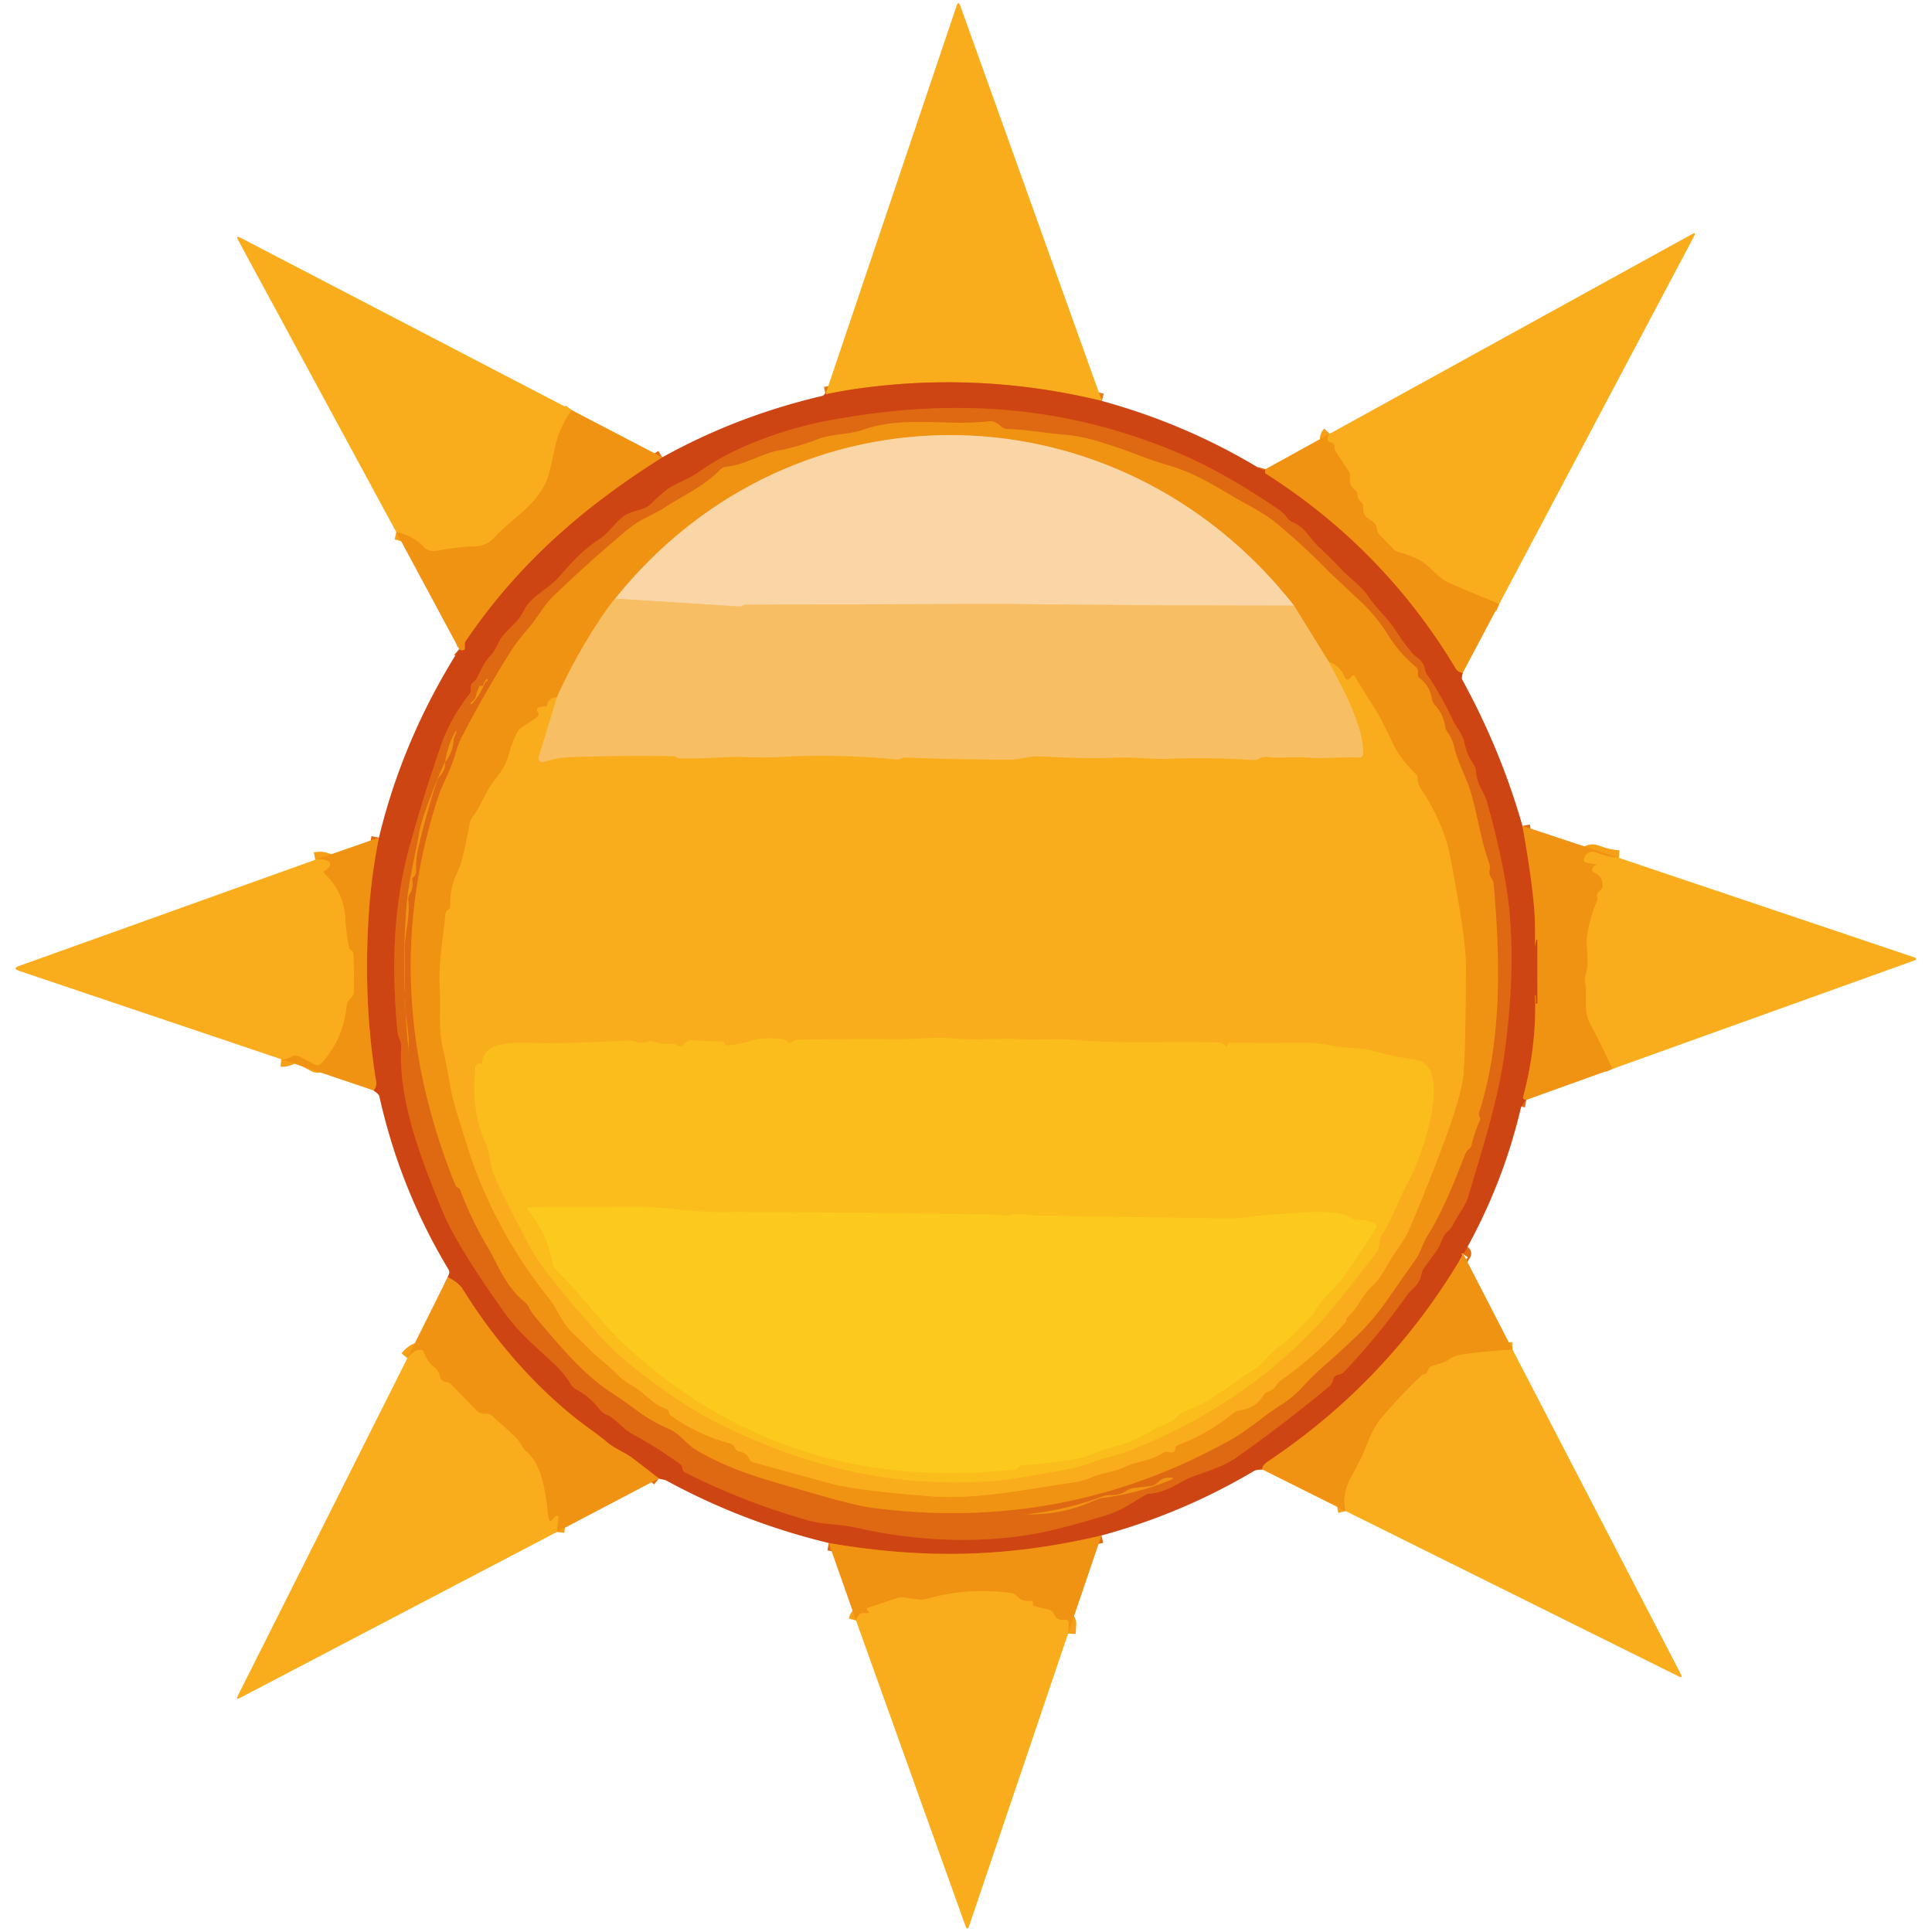 <svg viewBox="0.00 0.00 256.00 256.00" version="1.1" xmlns="http://www.w3.org/2000/svg">
<g stroke-linecap="butt" fill="none" stroke-width="2.00">
<path d="M 146.01 53.13
  Q 129.82 49.19 113.48 51.52
  Q 111.65 51.78 109.38 52.25" stroke="#e47918"></path>
<path d="M 167.68 62.17
  Q 167.54 62.64 167.73 62.76
  Q 183.38 72.72 192.91 88.61
  A 1.10 1.05 82.2 0 0 193.49 89.07
  Q 193.65 89.13 193.82 89.16" stroke="#df6c13"></path>
<path d="M 201.73 109.43
  Q 202.92 116.04 203.28 120.25
  Q 203.48 122.55 203.36 126.63
  Q 203.35 126.63 203.37 126.63
  Q 203.39 126.63 203.38 126.61
  Q 203.31 125.58 203.55 124.58
  A 0.08 0.08 0.0 0 1 203.71 124.60
  L 203.72 132.99
  Q 203.72 132.99 203.59 132.99
  Q 203.58 132.99 203.56 132.99
  Q 203.50 132.99 203.50 132.92
  Q 203.53 132.29 203.48 131.91
  A 0.04 0.03 42.7 0 0 203.41 131.91
  Q 203.62 138.64 201.82 145.36
  Q 201.74 145.67 202.23 145.75" stroke="#df6c13"></path>
<path d="M 193.91 166.20
  Q 194.04 166.01 193.74 166.09
  Q 193.63 166.12 193.71 166.20
  Q 193.82 166.32 193.75 166.43
  Q 184.02 182.93 168.07 193.61
  Q 167.20 194.19 167.26 194.71" stroke="#df6c13"></path>
<path d="M 145.95 203.46
  Q 135.42 205.97 125.25 205.90
  Q 117.85 205.85 109.81 204.46" stroke="#df6c13"></path>
<path d="M 87.30 195.90
  Q 85.48 194.48 83.80 193.20
  C 82.81 192.45 81.51 192.00 80.45 191.10
  Q 79.60 190.38 78.30 189.45
  C 71.19 184.35 65.30 177.27 61.36 170.89
  Q 60.78 169.94 59.33 169.23" stroke="#df6c13"></path>
<path d="M 49.51 144.49
  Q 49.95 143.97 49.83 143.25
  Q 48.05 132.32 48.91 120.50
  Q 49.25 115.76 50.21 110.99" stroke="#df6c13"></path>
<path d="M 60.85 86.03
  Q 60.98 86.15 61.21 86.16
  Q 61.63 86.20 61.59 85.78
  Q 61.54 85.19 61.69 84.97
  C 68.71 74.62 77.35 67.15 87.76 60.60" stroke="#df6c13"></path>
<path d="M 73.78 203.00
  L 73.99 201.07
  A 0.21 0.21 0.0 0 0 73.65 200.88
  Q 73.49 201.00 73.40 201.13
  Q 72.79 202.01 72.66 200.99
  C 72.30 198.24 72.01 194.25 69.75 192.34
  Q 69.38 192.04 69.17 191.61
  C 68.53 190.33 66.37 188.78 65.30 187.69
  Q 64.96 187.34 64.48 187.35
  Q 63.61 187.37 63.25 187.00
  Q 61.46 185.15 59.65 183.34
  Q 59.44 183.13 59.16 183.15
  Q 58.97 183.16 58.72 183.00
  Q 58.39 182.80 58.31 182.43
  Q 58.12 181.58 57.40 181.05
  A 2.78 2.70 -0.8 0 1 57.05 180.72
  Q 56.49 180.07 56.19 179.24
  Q 56.02 178.79 55.55 178.87
  Q 54.76 179.00 53.98 179.96" stroke="#f5a017"></path>
<path d="M 141.53 216.45
  L 141.61 215.20
  Q 141.65 214.54 141.00 214.63
  Q 140.01 214.75 139.67 213.92
  Q 139.44 213.38 138.86 213.26
  Q 137.88 213.07 136.90 212.77
  Q 136.87 212.76 136.87 212.73
  Q 136.87 212.60 136.87 212.48
  Q 136.87 212.08 136.48 212.13
  Q 135.42 212.26 134.75 211.51
  Q 134.42 211.15 133.93 211.08
  Q 128.25 210.31 122.75 211.88
  Q 121.94 212.11 119.96 211.69
  Q 119.43 211.58 118.91 211.75
  L 114.99 213.05
  Q 114.80 213.11 114.89 213.28
  Q 114.95 213.39 115.06 213.50
  Q 115.37 213.85 114.48 213.75
  Q 113.73 213.67 113.43 214.73" stroke="#f5a017"></path>
<path d="M 214.51 113.67
  Q 213.06 113.57 211.75 113.06
  Q 211.12 112.81 210.74 112.91
  Q 210.10 113.08 209.92 113.73
  Q 209.77 114.23 210.29 114.32
  L 211.51 114.53
  Q 211.71 114.56 211.52 114.62
  Q 211.26 114.69 211.12 114.89
  Q 210.75 115.40 211.32 115.66
  Q 212.41 116.13 212.37 117.34
  Q 212.36 117.73 212.05 117.97
  Q 211.51 118.39 211.63 118.80
  Q 211.72 119.12 211.59 119.43
  Q 210.68 121.60 210.31 123.92
  C 210.05 125.55 210.73 127.34 210.09 129.24
  Q 209.94 129.69 210.03 130.16
  C 210.44 132.15 209.70 133.77 210.75 135.73
  Q 212.35 138.69 213.65 141.64" stroke="#f5a017"></path>
<path d="M 37.26 140.35
  Q 37.91 140.41 38.66 140.00
  Q 39.17 139.71 39.69 139.98
  L 41.72 141.05
  Q 42.21 141.30 42.58 140.89
  Q 45.52 137.67 45.93 133.24
  A 1.29 1.29 0.0 0 1 46.39 132.37
  Q 46.90 131.93 46.91 131.25
  Q 46.92 128.83 46.83 126.41
  Q 46.81 126.08 46.52 125.92
  Q 46.30 125.81 46.24 125.51
  Q 45.86 123.63 45.76 121.78
  Q 45.56 118.21 43.03 115.79
  Q 42.74 115.51 43.09 115.33
  Q 43.42 115.15 43.63 114.84
  Q 43.93 114.41 43.49 114.14
  Q 42.81 113.73 41.77 113.93" stroke="#f5a017"></path>
<path d="M 200.42 178.83
  Q 197.43 179.00 194.26 179.40
  Q 192.70 179.59 192.03 180.13
  Q 191.71 180.38 191.32 180.51
  L 189.79 180.99
  Q 189.29 181.15 189.18 181.66
  Q 189.08 182.16 188.50 182.13
  Q 185.64 184.82 183.11 187.80
  C 181.83 189.31 181.27 191.11 180.51 192.92
  Q 180.47 193.03 178.94 195.92
  Q 177.77 198.13 178.30 200.22" stroke="#f5a017"></path>
<path d="M 75.77 54.35
  Q 74.10 56.60 73.53 59.35
  Q 72.78 63.02 72.32 63.98
  C 70.66 67.37 67.61 68.85 65.57 71.18
  A 3.53 3.51 -70.3 0 1 63.03 72.39
  Q 60.76 72.47 58.01 72.96
  Q 56.81 73.18 56.18 72.52
  C 55.11 71.40 54.06 70.85 52.51 70.51" stroke="#f5a017"></path>
<path d="M 198.65 80.04
  Q 195.37 78.69 192.02 77.25
  C 190.41 76.56 189.39 74.76 187.68 74.01
  Q 186.48 73.48 185.20 73.11
  A 1.31 1.29 -12.8 0 1 184.65 72.77
  L 182.84 70.92
  Q 182.49 70.55 182.43 70.05
  Q 182.35 69.45 181.88 69.12
  Q 181.01 68.52 181.00 68.50
  Q 180.58 67.95 180.64 67.22
  Q 180.67 66.84 180.39 66.58
  Q 179.92 66.15 179.87 65.58
  Q 179.84 65.15 179.50 64.88
  Q 178.72 64.25 178.87 63.24
  Q 178.93 62.80 178.69 62.43
  L 176.97 59.81
  Q 176.80 59.55 176.83 59.24
  Q 176.87 58.76 176.29 58.61
  Q 175.80 58.49 175.91 57.99
  Q 175.97 57.72 176.20 57.47" stroke="#f5a017"></path>
<path d="M 86.13 66.88
  C 85.39 67.60 83.65 67.68 82.71 68.36
  C 81.46 69.26 80.77 70.51 79.57 71.33
  C 77.25 72.92 76.35 73.84 74.00 76.53
  C 72.71 78.00 70.41 78.99 69.53 80.71
  Q 68.94 81.86 68.28 82.52
  Q 67.45 83.33 66.68 84.19
  C 66.06 84.89 65.78 86.03 65.06 86.80
  C 64.07 87.86 63.80 88.68 63.19 89.84
  Q 63.02 90.19 62.70 90.42
  Q 62.30 90.71 62.37 91.22
  Q 62.44 91.72 62.13 92.10
  Q 59.65 95.21 58.35 98.99
  Q 56.02 105.80 54.13 112.75
  Q 51.37 122.89 52.65 136.49
  Q 52.72 137.23 52.97 137.72
  Q 53.20 138.16 53.17 138.66
  C 52.76 145.69 55.66 153.25 58.64 160.49
  Q 60.52 165.06 66.96 174.08
  C 68.86 176.73 71.24 178.64 73.60 180.88
  Q 74.79 182.00 75.62 183.39
  Q 75.89 183.85 76.36 184.10
  Q 78.21 185.11 79.47 186.77
  A 2.00 2.00 0.0 0 0 80.25 187.39
  C 81.68 188.00 82.46 189.27 83.68 189.94
  Q 87.00 191.74 90.07 193.96
  Q 90.37 194.17 90.40 194.50
  Q 90.45 194.94 90.85 195.14
  Q 98.72 199.12 107.22 201.49
  C 109.13 202.02 111.38 201.94 113.48 202.42
  C 122.17 204.42 131.18 204.56 138.75 202.90
  Q 141.58 202.28 146.63 200.76
  C 148.47 200.21 149.98 199.15 151.59 198.17
  Q 152.00 197.91 152.48 197.88
  C 154.64 197.71 156.40 196.28 157.85 195.73
  C 159.97 194.91 162.00 194.41 163.87 193.10
  Q 170.17 188.66 176.11 183.71
  Q 176.52 183.37 176.63 182.84
  Q 176.74 182.25 177.43 182.13
  A 1.23 1.19 16.2 0 0 178.09 181.78
  Q 182.65 176.97 186.45 171.59
  C 187.07 170.72 188.05 170.39 188.35 168.81
  Q 188.44 168.34 188.72 167.96
  Q 189.64 166.75 190.49 165.50
  C 191.02 164.72 191.05 163.80 191.92 163.07
  Q 192.29 162.75 192.50 162.32
  C 193.16 160.95 194.14 159.92 194.56 158.50
  C 196.37 152.39 198.40 146.11 199.28 140.05
  Q 200.74 129.87 200.07 121.51
  Q 199.59 115.38 197.01 106.20
  C 196.65 104.91 195.64 103.89 195.59 102.28
  Q 195.57 101.78 195.30 101.36
  C 194.55 100.17 194.36 99.82 193.99 98.23
  C 193.73 97.15 192.96 96.41 192.56 95.54
  Q 191.10 92.36 189.12 89.46
  Q 188.87 89.09 188.79 88.65
  C 188.54 87.38 187.60 87.15 187.05 86.46
  Q 185.93 85.10 184.99 83.63
  Q 184.28 82.53 183.21 81.40
  Q 182.22 80.35 181.40 79.16
  C 180.29 77.53 178.97 76.77 177.69 75.41
  Q 176.25 73.86 174.68 72.42
  Q 174.41 72.17 173.10 70.57
  Q 172.36 69.66 171.25 69.18
  Q 170.80 68.98 170.52 68.58
  Q 170.10 67.98 169.47 67.55
  C 165.39 64.77 160.96 62.09 156.43 60.15
  C 141.05 53.57 125.75 52.64 109.25 55.83
  C 104.25 56.80 97.22 59.16 92.59 62.55
  C 91.13 63.62 89.31 64.05 87.99 65.17
  Q 87.03 65.98 86.13 66.88" stroke="#d75713"></path>
<path d="M 61.00 157.72
  Q 62.50 161.71 64.69 165.36
  C 65.89 167.38 66.96 170.43 69.44 172.44
  Q 69.83 172.75 70.06 173.20
  Q 70.42 173.91 71.24 174.87
  C 74.14 178.26 77.23 182.09 81.01 184.52
  Q 82.26 185.32 84.73 187.13
  Q 86.44 188.38 88.73 189.38
  C 90.00 189.93 91.08 191.44 92.22 192.11
  C 97.01 194.95 101.60 196.08 106.85 197.61
  Q 113.27 199.49 115.50 199.78
  Q 141.14 203.14 163.26 190.67
  C 165.38 189.48 167.54 187.53 169.79 186.12
  Q 171.36 185.14 172.64 183.72
  Q 173.92 182.32 175.34 181.07
  Q 177.67 179.03 179.89 176.90
  Q 181.97 174.89 183.86 172.18
  Q 185.73 169.49 187.62 166.82
  C 188.25 165.93 188.51 164.74 189.13 163.76
  C 191.24 160.43 192.72 156.52 194.17 152.86
  Q 194.32 152.47 194.66 152.23
  Q 194.91 152.06 194.98 151.75
  Q 195.36 150.06 196.08 148.47
  Q 196.13 148.35 196.12 148.26
  Q 196.11 148.12 196.04 147.98
  Q 195.89 147.70 195.99 147.39
  C 199.05 137.81 198.78 127.09 197.92 117.19
  Q 197.89 116.74 197.62 116.37
  Q 197.25 115.86 197.38 115.24
  A 1.57 1.55 42.0 0 0 197.33 114.41
  C 196.19 111.31 195.79 107.95 194.83 104.80
  C 194.28 103.02 193.14 101.01 192.62 98.75
  Q 192.43 97.93 191.73 96.91
  A 1.37 1.27 -67.8 0 1 191.50 96.30
  Q 191.27 94.71 190.18 93.49
  Q 189.81 93.08 189.71 92.53
  Q 189.42 90.86 188.07 89.83
  Q 187.88 89.69 187.88 89.45
  L 187.88 89.01
  Q 187.88 88.59 187.56 88.33
  Q 185.45 86.59 183.99 84.24
  Q 182.41 81.69 180.26 79.68
  Q 176.14 75.82 176.07 75.75
  Q 172.75 72.32 169.06 69.28
  Q 167.78 68.22 165.22 66.83
  C 161.82 64.98 158.80 62.79 154.74 61.64
  Q 152.86 61.10 150.38 60.14
  Q 148.64 59.47 145.99 58.63
  Q 143.32 57.80 141.21 57.62
  C 138.17 57.36 136.04 56.92 133.46 56.85
  A 1.24 1.21 67.2 0 1 132.63 56.50
  Q 131.85 55.73 131.00 55.83
  C 125.42 56.47 119.78 55.07 114.42 56.93
  C 112.34 57.66 110.35 57.43 108.30 58.22
  Q 105.72 59.23 102.97 59.74
  C 100.98 60.12 98.65 61.61 96.25 61.85
  Q 95.77 61.90 95.43 62.24
  C 93.13 64.60 90.32 65.73 87.65 67.54
  Q 87.62 67.56 85.18 68.82
  Q 84.13 69.36 82.82 70.46
  Q 77.93 74.57 73.32 79.00
  C 72.04 80.23 71.32 81.72 70.17 83.07
  Q 68.45 85.09 67.80 86.12
  Q 64.24 91.76 61.17 97.70
  Q 60.72 98.58 60.32 99.97
  C 59.76 101.97 58.54 104.13 58.07 105.59
  C 52.44 122.85 53.44 139.97 60.34 157.02
  Q 60.45 157.28 60.64 157.35
  Q 60.91 157.45 61.00 157.72" stroke="#e87d12"></path>
<path d="M 63.77 90.88
  Q 63.58 90.82 63.50 91.01
  Q 63.15 91.85 63.14 91.89
  Q 63.09 92.62 62.43 93.06
  Q 62.36 93.11 62.37 93.18
  Q 62.37 93.22 62.38 93.26
  Q 62.40 93.42 62.53 93.27
  Q 63.65 92.04 64.25 90.47
  A 0.32 0.32 0.0 0 1 64.45 90.27
  Q 64.67 90.20 64.63 90.01
  Q 64.61 89.94 64.55 89.98
  Q 64.13 90.22 64.07 90.69
  Q 64.03 90.97 63.77 90.88" stroke="#e87d12"></path>
<path d="M 58.98 100.99
  Q 58.10 102.65 56.39 107.38
  Q 55.77 109.10 55.53 110.44
  C 54.98 113.52 54.16 116.76 53.90 119.75
  Q 53.10 129.20 54.17 139.35
  Q 54.17 139.37 54.16 139.37
  Q 54.15 139.37 54.14 139.37
  Q 54.10 139.37 54.11 139.33
  C 54.33 136.95 53.63 134.60 53.63 132.55
  Q 53.63 129.07 53.63 125.59
  C 53.64 123.65 54.34 121.55 54.10 119.31
  Q 54.05 118.85 54.29 118.46
  Q 54.83 117.60 54.61 116.54
  A 0.25 0.24 -25.8 0 1 54.69 116.32
  Q 54.79 116.22 54.89 116.11
  A 0.94 0.94 0.0 0 0 55.14 115.40
  Q 55.06 113.94 55.39 112.50
  Q 56.43 108.00 57.86 103.58
  Q 58.01 103.11 58.34 102.75
  Q 59.02 102.01 58.98 100.99" stroke="#e87d12"></path>
<path d="M 58.98 100.99
  Q 60.00 99.73 60.11 98.03
  Q 60.12 97.79 60.25 97.58
  Q 60.32 97.46 60.36 97.33
  Q 60.65 96.31 60.16 97.28
  Q 59.28 98.99 58.98 100.99" stroke="#e87d12"></path>
<path d="M 145.98 198.49
  Q 150.79 197.90 155.22 196.05
  Q 155.67 195.86 155.18 195.81
  Q 154.15 195.69 153.37 196.46
  Q 152.97 196.86 152.41 196.92
  L 150.23 197.18
  Q 149.71 197.24 149.27 197.54
  Q 148.30 198.18 147.12 198.12
  Q 146.62 198.10 146.15 198.27
  Q 141.07 200.17 135.66 200.68
  Q 135.64 200.68 135.64 200.67
  Q 135.64 200.66 135.63 200.65
  Q 135.63 200.63 135.65 200.64
  Q 140.23 200.81 144.22 199.15
  A 2.23 0.10 -23.0 0 1 145.98 198.49" stroke="#e87d12"></path>
<path d="M 81.52 79.32
  Q 80.93 79.97 80.15 81.10
  Q 76.45 86.49 73.79 92.39" stroke="#f4a83b"></path>
<path d="M 73.79 92.39
  Q 72.66 92.51 72.51 93.44
  Q 72.48 93.60 72.33 93.59
  Q 72.16 93.59 72.00 93.62
  Q 71.37 93.74 71.36 93.74
  Q 71.05 94.05 71.18 94.21
  Q 71.61 94.75 71.03 95.14
  L 69.14 96.38
  Q 68.75 96.63 68.54 97.05
  Q 67.84 98.42 67.45 99.89
  C 66.99 101.61 66.26 102.42 65.27 103.74
  C 64.26 105.11 63.72 106.83 62.61 108.28
  Q 62.32 108.66 62.24 109.13
  Q 61.35 114.09 60.65 115.51
  Q 59.60 117.62 59.67 120.00
  Q 59.68 120.41 59.39 120.55
  Q 59.07 120.72 59.03 121.09
  C 58.72 124.49 58.09 127.50 58.28 131.01
  C 58.43 133.72 58.06 136.52 58.74 139.17
  C 59.36 141.58 59.60 144.25 60.23 146.38
  Q 62.17 152.90 63.19 155.51
  Q 66.73 164.55 72.79 172.09
  C 73.87 173.44 74.44 175.27 75.79 176.54
  Q 77.67 178.31 77.76 178.41
  Q 78.74 179.44 79.83 180.34
  Q 80.92 181.22 81.90 182.23
  Q 82.54 182.89 83.88 183.67
  C 85.54 184.63 86.40 186.06 88.45 186.76
  Q 88.49 186.78 88.51 186.81
  Q 88.61 186.96 88.63 187.12
  Q 88.67 187.41 88.91 187.58
  Q 92.49 190.13 96.72 191.25
  A 0.95 0.95 0.0 0 1 97.32 191.71
  L 97.47 191.98
  A 0.68 0.66 79.5 0 0 97.95 192.32
  Q 98.91 192.50 99.22 193.20
  Q 99.41 193.64 99.87 193.77
  Q 105.07 195.22 110.25 196.62
  Q 113.42 197.47 123.11 198.25
  C 129.44 198.76 136.12 197.30 142.26 196.42
  Q 143.49 196.24 144.64 195.75
  C 146.13 195.12 147.61 195.06 149.04 194.38
  C 150.75 193.57 152.35 193.64 154.00 192.55
  Q 154.42 192.28 154.91 192.41
  Q 155.67 192.61 155.71 192.00
  A 0.63 0.62 -8.1 0 1 156.12 191.46
  Q 160.10 189.96 163.38 187.28
  Q 163.80 186.94 164.33 186.86
  Q 166.35 186.59 167.38 184.92
  A 1.29 1.25 5.7 0 1 168.07 184.37
  Q 168.77 184.14 169.13 183.54
  Q 169.38 183.13 169.78 182.85
  Q 174.51 179.53 178.32 175.16
  Q 178.37 175.10 178.38 175.04
  Q 178.38 174.98 178.38 174.91
  A 0.42 0.29 74.9 0 1 178.49 174.60
  C 179.94 173.30 180.49 171.62 181.82 170.40
  C 183.17 169.15 183.83 167.40 184.90 165.92
  Q 186.16 164.18 186.74 162.85
  Q 189.38 156.71 191.67 150.42
  Q 193.66 144.96 193.89 142.50
  Q 194.20 139.25 194.24 128.00
  Q 194.25 124.32 192.08 113.17
  C 191.50 110.19 189.80 106.75 188.35 104.64
  Q 187.83 103.89 187.83 103.20
  Q 187.83 102.75 187.50 102.45
  Q 185.62 100.71 184.55 98.49
  Q 182.79 94.84 182.31 94.12
  Q 180.90 91.93 179.56 89.69
  Q 179.37 89.37 179.11 89.63
  L 178.87 89.88
  Q 178.42 90.33 178.17 89.74
  Q 177.54 88.25 176.09 87.73" stroke="#f5a017"></path>
<path d="M 176.09 87.73
  L 171.46 80.24" stroke="#f4a83b"></path>
<path d="M 171.46 80.24
  C 148.28 50.73 105.15 49.84 81.52 79.32" stroke="#f5b45c"></path>
<path d="M 171.46 80.24
  Q 152.75 80.24 135.50 80.05
  Q 132.36 80.01 129.25 80.03
  Q 114.00 80.09 98.75 80.12
  Q 98.63 80.12 98.45 80.23
  Q 98.21 80.38 97.94 80.36
  L 81.52 79.32" stroke="#f9ca84"></path>
<path d="M 176.09 87.73
  C 177.57 90.53 180.70 95.99 180.63 99.82
  Q 180.62 100.41 180.03 100.39
  C 177.63 100.28 175.49 100.59 173.00 100.38
  C 171.35 100.24 169.65 100.54 168.05 100.32
  Q 167.40 100.23 166.86 100.53
  Q 166.46 100.74 166.00 100.71
  Q 160.38 100.34 154.76 100.55
  C 152.61 100.63 150.18 100.30 147.75 100.41
  Q 144.06 100.57 138.00 100.24
  Q 136.96 100.18 135.98 100.39
  Q 134.65 100.66 133.97 100.66
  Q 127.01 100.67 120.06 100.39
  Q 119.70 100.38 119.39 100.53
  Q 119.11 100.67 118.75 100.64
  Q 110.90 99.88 103.04 100.33
  Q 101.40 100.42 99.22 100.34
  Q 97.30 100.27 95.39 100.38
  Q 92.71 100.52 90.02 100.51
  Q 89.79 100.51 89.63 100.35
  Q 89.51 100.22 89.38 100.22
  Q 82.56 100.10 75.75 100.33
  Q 73.72 100.41 72.03 100.97
  A 0.53 0.53 0.0 0 1 71.36 100.32
  L 73.79 92.39" stroke="#f9b640"></path>
<path d="M 63.88 141.38
  Q 63.92 141.02 63.70 140.94
  A 0.51 0.51 0.0 0 0 63.03 141.37
  Q 62.34 147.09 64.39 151.55
  C 65.01 152.92 64.95 154.52 65.42 155.62
  Q 66.33 157.73 70.14 165.09
  Q 71.82 168.34 79.51 177.00
  Q 83.14 181.10 90.78 186.08
  Q 93.10 187.59 95.84 188.92
  C 107.16 194.42 118.35 197.09 131.00 196.28
  Q 134.58 196.05 142.50 194.45
  C 143.85 194.18 145.02 193.55 146.38 193.20
  Q 148.58 192.63 149.30 192.35
  Q 164.53 186.45 174.89 175.26
  Q 176.84 173.15 182.40 165.94
  Q 182.64 165.63 182.70 165.24
  Q 182.76 164.87 182.80 164.48
  Q 182.86 163.98 183.13 163.56
  C 184.63 161.30 185.40 158.68 186.67 156.43
  C 188.32 153.51 192.74 141.09 187.49 140.42
  C 185.48 140.16 183.71 139.71 181.76 139.21
  C 180.12 138.79 178.37 138.92 176.63 138.59
  Q 174.26 138.14 172.82 138.17
  Q 167.86 138.26 162.91 138.17
  Q 162.79 138.17 162.75 138.27
  Q 162.69 138.40 162.64 138.52
  Q 162.57 138.71 162.41 138.59
  Q 162.16 138.40 161.91 138.26
  Q 161.76 138.17 161.56 138.16
  C 155.38 137.92 148.88 138.38 142.78 137.81
  C 140.34 137.59 137.56 137.83 135.44 137.71
  C 132.34 137.54 129.25 137.89 126.17 137.59
  C 124.00 137.38 120.84 137.72 119.50 137.71
  Q 112.71 137.66 105.93 137.76
  Q 105.40 137.77 104.95 138.06
  Q 104.56 138.31 104.35 138.03
  Q 104.17 137.78 103.86 137.73
  Q 101.34 137.38 99.64 137.89
  Q 97.57 138.50 96.20 138.53
  Q 96.13 138.53 96.10 138.46
  Q 96.03 138.33 95.96 138.19
  Q 95.89 138.03 95.71 138.02
  L 91.55 137.84
  A 0.93 0.91 -71.6 0 0 90.75 138.25
  Q 90.32 138.91 89.67 138.48
  Q 89.34 138.27 88.96 138.31
  Q 87.76 138.43 86.60 138.04
  Q 86.16 137.90 85.73 138.06
  Q 84.98 138.33 84.23 138.04
  Q 83.79 137.86 83.31 137.88
  C 79.04 138.08 74.95 138.31 70.60 138.22
  C 68.43 138.18 63.54 137.82 63.88 141.38" stroke="#fab51c"></path>
<path d="M 156.86 187.05
  C 160.26 185.94 163.11 183.34 166.11 181.51
  Q 166.96 180.99 167.86 179.92
  C 168.94 178.64 170.38 177.95 171.47 176.75
  Q 172.26 175.87 173.15 175.06
  C 174.18 174.12 174.66 172.89 175.63 171.88
  Q 177.32 170.14 177.66 169.67
  Q 180.06 166.36 182.25 162.83
  Q 182.58 162.29 182.00 162.05
  Q 181.03 161.63 179.95 161.63
  A 2.02 2.01 -29.4 0 1 178.98 161.36
  C 176.66 159.99 171.49 160.86 168.68 160.90
  Q 168.42 160.90 165.38 161.29
  Q 164.05 161.46 162.00 161.44
  Q 150.05 161.27 138.10 161.10
  C 137.04 161.09 135.22 160.71 133.76 161.03
  Q 133.28 161.13 132.79 161.05
  Q 132.08 160.93 130.75 160.91
  Q 104.07 160.55 95.44 160.60
  C 91.55 160.63 87.71 159.89 84.51 159.90
  Q 77.38 159.92 70.26 159.97
  Q 69.67 159.98 70.04 160.43
  Q 72.52 163.49 73.22 167.38
  A 1.54 1.53 -72.3 0 0 73.65 168.22
  Q 75.96 170.55 78.04 173.03
  Q 80.85 176.39 82.48 177.91
  Q 104.02 198.10 134.50 194.70
  Q 134.74 194.67 134.88 194.47
  Q 135.06 194.20 135.39 194.17
  Q 140.12 193.77 142.99 193.23
  C 144.36 192.98 145.56 192.19 147.03 191.86
  Q 150.05 191.17 152.68 189.53
  C 153.72 188.89 155.21 188.67 156.16 187.52
  Q 156.44 187.19 156.86 187.05" stroke="#fbc31c"></path>
</g>
<path d="M 146.01 53.13
  Q 129.82 49.19 113.48 51.52
  Q 111.65 51.78 109.38 52.25
  L 126.75 0.78
  Q 127.00 0.06 127.25 0.78
  L 146.01 53.13
  Z" fill="#faad1c"></path>
<path d="M 198.65 80.04
  Q 195.37 78.69 192.02 77.25
  C 190.41 76.56 189.39 74.76 187.68 74.01
  Q 186.48 73.48 185.20 73.11
  A 1.31 1.29 -12.8 0 1 184.65 72.77
  L 182.84 70.92
  Q 182.49 70.55 182.43 70.05
  Q 182.35 69.45 181.88 69.12
  Q 181.01 68.52 181.00 68.50
  Q 180.58 67.95 180.64 67.22
  Q 180.67 66.84 180.39 66.58
  Q 179.92 66.15 179.87 65.58
  Q 179.84 65.15 179.50 64.88
  Q 178.72 64.25 178.87 63.24
  Q 178.93 62.80 178.69 62.43
  L 176.97 59.81
  Q 176.80 59.55 176.83 59.24
  Q 176.87 58.76 176.29 58.61
  Q 175.80 58.49 175.91 57.99
  Q 175.97 57.72 176.20 57.47
  L 224.21 31.02
  Q 224.80 30.70 224.48 31.29
  L 198.65 80.04
  Z" fill="#faad1c"></path>
<path d="M 75.77 54.35
  Q 74.10 56.60 73.53 59.35
  Q 72.78 63.02 72.32 63.98
  C 70.66 67.37 67.61 68.85 65.57 71.18
  A 3.53 3.51 -70.3 0 1 63.03 72.39
  Q 60.76 72.47 58.01 72.96
  Q 56.81 73.18 56.18 72.52
  C 55.11 71.40 54.06 70.85 52.51 70.51
  L 31.56 31.83
  Q 31.20 31.15 31.88 31.51
  L 75.77 54.35
  Z" fill="#faad1c"></path>
<path d="M 146.01 53.13
  C 153.43 55.16 160.44 58.15 167.03 62.15
  Q 167.50 62.43 167.68 62.17
  Q 167.54 62.64 167.73 62.76
  Q 183.38 72.72 192.91 88.61
  A 1.10 1.05 82.2 0 0 193.49 89.07
  Q 193.65 89.13 193.82 89.16
  Q 193.59 89.74 193.72 89.99
  Q 198.89 99.43 201.73 109.43
  Q 202.92 116.04 203.28 120.25
  Q 203.48 122.55 203.36 126.63
  Q 203.35 126.63 203.37 126.63
  Q 203.39 126.63 203.38 126.61
  Q 203.31 125.58 203.55 124.58
  A 0.08 0.08 0.0 0 1 203.71 124.60
  L 203.72 132.99
  Q 203.72 132.99 203.59 132.99
  Q 203.58 132.99 203.56 132.99
  Q 203.50 132.99 203.50 132.92
  Q 203.53 132.29 203.48 131.91
  A 0.04 0.03 42.7 0 0 203.41 131.91
  Q 203.62 138.64 201.82 145.36
  Q 201.74 145.67 202.23 145.75
  Q 201.65 146.28 201.48 146.99
  Q 199.12 156.98 193.91 166.20
  Q 194.04 166.01 193.74 166.09
  Q 193.63 166.12 193.71 166.20
  Q 193.82 166.32 193.75 166.43
  Q 184.02 182.93 168.07 193.61
  Q 167.20 194.19 167.26 194.71
  Q 167.01 194.69 166.75 194.70
  Q 166.51 194.70 166.29 194.84
  Q 156.72 200.54 145.95 203.46
  Q 135.42 205.97 125.25 205.90
  Q 117.85 205.85 109.81 204.46
  Q 98.45 201.70 88.40 196.24
  Q 88.14 196.10 87.86 196.05
  Q 87.33 195.96 87.30 195.90
  Q 85.48 194.48 83.80 193.20
  C 82.81 192.45 81.51 192.00 80.45 191.10
  Q 79.60 190.38 78.30 189.45
  C 71.19 184.35 65.30 177.27 61.36 170.89
  Q 60.78 169.94 59.33 169.23
  Q 59.66 168.60 59.45 168.25
  Q 53.01 157.55 50.29 145.37
  Q 50.19 144.91 49.79 144.67
  L 49.51 144.49
  Q 49.95 143.97 49.83 143.25
  Q 48.05 132.32 48.91 120.50
  Q 49.25 115.76 50.21 110.99
  Q 53.38 97.84 60.85 86.03
  Q 60.98 86.15 61.21 86.16
  Q 61.63 86.20 61.59 85.78
  Q 61.54 85.19 61.69 84.97
  C 68.71 74.62 77.35 67.15 87.76 60.60
  Q 97.60 55.12 108.95 52.46
  Q 109.10 52.42 109.19 52.30
  Q 109.66 51.71 109.38 52.25
  Q 111.65 51.78 113.48 51.52
  Q 129.82 49.19 146.01 53.13
  Z
  M 86.13 66.88
  C 85.39 67.60 83.65 67.68 82.71 68.36
  C 81.46 69.26 80.77 70.51 79.57 71.33
  C 77.25 72.92 76.35 73.84 74.00 76.53
  C 72.71 78.00 70.41 78.99 69.53 80.71
  Q 68.94 81.86 68.28 82.52
  Q 67.45 83.33 66.68 84.19
  C 66.06 84.89 65.78 86.03 65.06 86.80
  C 64.07 87.86 63.80 88.68 63.19 89.84
  Q 63.02 90.19 62.70 90.42
  Q 62.30 90.71 62.37 91.22
  Q 62.44 91.72 62.13 92.10
  Q 59.65 95.21 58.35 98.99
  Q 56.02 105.80 54.13 112.75
  Q 51.37 122.89 52.65 136.49
  Q 52.72 137.23 52.97 137.72
  Q 53.20 138.16 53.17 138.66
  C 52.76 145.69 55.66 153.25 58.64 160.49
  Q 60.52 165.06 66.96 174.08
  C 68.86 176.73 71.24 178.64 73.60 180.88
  Q 74.79 182.00 75.62 183.39
  Q 75.89 183.85 76.36 184.10
  Q 78.21 185.11 79.47 186.77
  A 2.00 2.00 0.0 0 0 80.25 187.39
  C 81.68 188.00 82.46 189.27 83.68 189.94
  Q 87.00 191.74 90.07 193.96
  Q 90.37 194.17 90.40 194.50
  Q 90.45 194.94 90.85 195.14
  Q 98.72 199.12 107.22 201.49
  C 109.13 202.02 111.38 201.94 113.48 202.42
  C 122.17 204.42 131.18 204.56 138.75 202.90
  Q 141.58 202.28 146.63 200.76
  C 148.47 200.21 149.98 199.15 151.59 198.17
  Q 152.00 197.91 152.48 197.88
  C 154.64 197.71 156.40 196.28 157.85 195.73
  C 159.97 194.91 162.00 194.41 163.87 193.10
  Q 170.17 188.66 176.11 183.71
  Q 176.52 183.37 176.63 182.84
  Q 176.74 182.25 177.43 182.13
  A 1.23 1.19 16.2 0 0 178.09 181.78
  Q 182.65 176.97 186.45 171.59
  C 187.07 170.72 188.05 170.39 188.35 168.81
  Q 188.44 168.34 188.72 167.96
  Q 189.64 166.75 190.49 165.50
  C 191.02 164.72 191.05 163.80 191.92 163.07
  Q 192.29 162.75 192.50 162.32
  C 193.16 160.95 194.14 159.92 194.56 158.50
  C 196.37 152.39 198.40 146.11 199.28 140.05
  Q 200.74 129.87 200.07 121.51
  Q 199.59 115.38 197.01 106.20
  C 196.65 104.91 195.64 103.89 195.59 102.28
  Q 195.57 101.78 195.30 101.36
  C 194.55 100.17 194.36 99.82 193.99 98.23
  C 193.73 97.15 192.96 96.41 192.56 95.54
  Q 191.10 92.36 189.12 89.46
  Q 188.87 89.09 188.79 88.65
  C 188.54 87.38 187.60 87.15 187.05 86.46
  Q 185.93 85.10 184.99 83.63
  Q 184.28 82.53 183.21 81.40
  Q 182.22 80.35 181.40 79.16
  C 180.29 77.53 178.97 76.77 177.69 75.41
  Q 176.25 73.86 174.68 72.42
  Q 174.41 72.17 173.10 70.57
  Q 172.36 69.66 171.25 69.18
  Q 170.80 68.98 170.52 68.58
  Q 170.10 67.98 169.47 67.55
  C 165.39 64.77 160.96 62.09 156.43 60.15
  C 141.05 53.57 125.75 52.64 109.25 55.83
  C 104.25 56.80 97.22 59.16 92.59 62.55
  C 91.13 63.62 89.31 64.05 87.99 65.17
  Q 87.03 65.98 86.13 66.88
  Z" fill-opacity="0.996" fill="#ce4514"></path>
<path d="M 75.77 54.35
  L 87.76 60.60
  C 77.35 67.15 68.71 74.62 61.69 84.97
  Q 61.54 85.19 61.59 85.78
  Q 61.63 86.20 61.21 86.16
  Q 60.98 86.15 60.85 86.03
  L 52.51 70.51
  C 54.06 70.85 55.11 71.40 56.18 72.52
  Q 56.81 73.18 58.01 72.96
  Q 60.76 72.47 63.03 72.39
  A 3.53 3.51 -70.3 0 0 65.57 71.18
  C 67.61 68.85 70.66 67.37 72.32 63.98
  Q 72.78 63.02 73.53 59.35
  Q 74.10 56.60 75.77 54.35
  Z" fill="#f09212"></path>
<path d="M 86.13 66.88
  Q 87.03 65.98 87.99 65.17
  C 89.31 64.05 91.13 63.62 92.59 62.55
  C 97.22 59.16 104.25 56.80 109.25 55.83
  C 125.75 52.64 141.05 53.57 156.43 60.15
  C 160.96 62.09 165.39 64.77 169.47 67.55
  Q 170.10 67.98 170.52 68.58
  Q 170.80 68.98 171.25 69.18
  Q 172.36 69.66 173.10 70.57
  Q 174.41 72.17 174.68 72.42
  Q 176.25 73.86 177.69 75.41
  C 178.97 76.77 180.29 77.53 181.40 79.16
  Q 182.22 80.35 183.21 81.40
  Q 184.28 82.53 184.99 83.63
  Q 185.93 85.10 187.05 86.46
  C 187.60 87.15 188.54 87.38 188.79 88.65
  Q 188.87 89.09 189.12 89.46
  Q 191.10 92.36 192.56 95.54
  C 192.96 96.41 193.73 97.15 193.99 98.23
  C 194.36 99.82 194.55 100.17 195.30 101.36
  Q 195.57 101.78 195.59 102.28
  C 195.64 103.89 196.65 104.91 197.01 106.20
  Q 199.59 115.38 200.07 121.51
  Q 200.74 129.87 199.28 140.05
  C 198.40 146.11 196.37 152.39 194.56 158.50
  C 194.14 159.92 193.16 160.95 192.50 162.32
  Q 192.29 162.75 191.92 163.07
  C 191.05 163.80 191.02 164.72 190.49 165.50
  Q 189.64 166.75 188.72 167.96
  Q 188.44 168.34 188.35 168.81
  C 188.05 170.39 187.07 170.72 186.45 171.59
  Q 182.65 176.97 178.09 181.78
  A 1.23 1.19 16.2 0 1 177.43 182.13
  Q 176.74 182.25 176.63 182.84
  Q 176.52 183.37 176.11 183.71
  Q 170.17 188.66 163.87 193.10
  C 162.00 194.41 159.97 194.91 157.85 195.73
  C 156.40 196.28 154.64 197.71 152.48 197.88
  Q 152.00 197.91 151.59 198.17
  C 149.98 199.15 148.47 200.21 146.63 200.76
  Q 141.58 202.28 138.75 202.90
  C 131.18 204.56 122.17 204.42 113.48 202.42
  C 111.38 201.94 109.13 202.02 107.22 201.49
  Q 98.72 199.12 90.85 195.14
  Q 90.45 194.94 90.40 194.50
  Q 90.37 194.17 90.07 193.96
  Q 87.00 191.74 83.68 189.94
  C 82.46 189.27 81.68 188.00 80.25 187.39
  A 2.00 2.00 0.0 0 1 79.47 186.77
  Q 78.21 185.11 76.36 184.10
  Q 75.89 183.85 75.62 183.39
  Q 74.79 182.00 73.60 180.88
  C 71.24 178.64 68.86 176.73 66.96 174.08
  Q 60.52 165.06 58.64 160.49
  C 55.66 153.25 52.76 145.69 53.17 138.66
  Q 53.20 138.16 52.97 137.72
  Q 52.72 137.23 52.65 136.49
  Q 51.37 122.89 54.13 112.75
  Q 56.02 105.80 58.35 98.99
  Q 59.65 95.21 62.13 92.10
  Q 62.44 91.72 62.37 91.22
  Q 62.30 90.71 62.70 90.42
  Q 63.02 90.19 63.19 89.84
  C 63.80 88.68 64.07 87.86 65.06 86.80
  C 65.78 86.03 66.06 84.89 66.68 84.19
  Q 67.45 83.33 68.28 82.52
  Q 68.94 81.86 69.53 80.71
  C 70.41 78.99 72.71 78.00 74.00 76.53
  C 76.35 73.84 77.25 72.92 79.57 71.33
  C 80.77 70.51 81.46 69.26 82.71 68.36
  C 83.65 67.68 85.39 67.60 86.13 66.88
  Z
  M 61.00 157.72
  Q 62.50 161.71 64.69 165.36
  C 65.89 167.38 66.96 170.43 69.44 172.44
  Q 69.83 172.75 70.06 173.20
  Q 70.42 173.91 71.24 174.87
  C 74.14 178.26 77.23 182.09 81.01 184.52
  Q 82.26 185.32 84.73 187.13
  Q 86.44 188.38 88.73 189.38
  C 90.00 189.93 91.08 191.44 92.22 192.11
  C 97.01 194.95 101.60 196.08 106.85 197.61
  Q 113.27 199.49 115.50 199.78
  Q 141.14 203.14 163.26 190.67
  C 165.38 189.48 167.54 187.53 169.79 186.12
  Q 171.36 185.14 172.64 183.72
  Q 173.92 182.32 175.34 181.07
  Q 177.67 179.03 179.89 176.90
  Q 181.97 174.89 183.86 172.18
  Q 185.73 169.49 187.62 166.82
  C 188.25 165.93 188.51 164.74 189.13 163.76
  C 191.24 160.43 192.72 156.52 194.17 152.86
  Q 194.32 152.47 194.66 152.23
  Q 194.91 152.06 194.98 151.75
  Q 195.36 150.06 196.08 148.47
  Q 196.13 148.35 196.12 148.26
  Q 196.11 148.12 196.04 147.98
  Q 195.89 147.70 195.99 147.39
  C 199.05 137.81 198.78 127.09 197.92 117.19
  Q 197.89 116.74 197.62 116.37
  Q 197.25 115.86 197.38 115.24
  A 1.57 1.55 42.0 0 0 197.33 114.41
  C 196.19 111.31 195.79 107.95 194.83 104.80
  C 194.28 103.02 193.14 101.01 192.62 98.75
  Q 192.43 97.93 191.73 96.91
  A 1.37 1.27 -67.8 0 1 191.50 96.30
  Q 191.27 94.71 190.18 93.49
  Q 189.81 93.08 189.71 92.53
  Q 189.42 90.86 188.07 89.83
  Q 187.88 89.69 187.88 89.45
  L 187.88 89.01
  Q 187.88 88.59 187.56 88.33
  Q 185.45 86.59 183.99 84.24
  Q 182.41 81.69 180.26 79.68
  Q 176.14 75.82 176.07 75.75
  Q 172.75 72.32 169.06 69.28
  Q 167.78 68.22 165.22 66.83
  C 161.82 64.98 158.80 62.79 154.74 61.64
  Q 152.86 61.10 150.38 60.14
  Q 148.64 59.47 145.99 58.63
  Q 143.32 57.80 141.21 57.62
  C 138.17 57.36 136.04 56.92 133.46 56.85
  A 1.24 1.21 67.2 0 1 132.63 56.50
  Q 131.85 55.73 131.00 55.83
  C 125.42 56.47 119.78 55.07 114.42 56.93
  C 112.34 57.66 110.35 57.43 108.30 58.22
  Q 105.72 59.23 102.97 59.74
  C 100.98 60.12 98.65 61.61 96.25 61.85
  Q 95.77 61.90 95.43 62.24
  C 93.13 64.60 90.32 65.73 87.65 67.54
  Q 87.62 67.56 85.18 68.82
  Q 84.13 69.36 82.82 70.46
  Q 77.93 74.57 73.32 79.00
  C 72.04 80.23 71.32 81.72 70.17 83.07
  Q 68.45 85.09 67.80 86.12
  Q 64.24 91.76 61.17 97.70
  Q 60.72 98.58 60.32 99.97
  C 59.76 101.97 58.54 104.13 58.07 105.59
  C 52.44 122.85 53.44 139.97 60.34 157.02
  Q 60.45 157.28 60.64 157.35
  Q 60.91 157.45 61.00 157.72
  Z
  M 63.77 90.88
  Q 63.58 90.82 63.50 91.01
  Q 63.15 91.85 63.14 91.89
  Q 63.09 92.62 62.43 93.06
  Q 62.36 93.11 62.37 93.18
  Q 62.37 93.22 62.38 93.26
  Q 62.40 93.42 62.53 93.27
  Q 63.65 92.04 64.25 90.47
  A 0.32 0.32 0.0 0 1 64.45 90.27
  Q 64.67 90.20 64.63 90.01
  Q 64.61 89.94 64.55 89.98
  Q 64.13 90.22 64.07 90.69
  Q 64.03 90.97 63.77 90.88
  Z
  M 58.98 100.99
  Q 58.10 102.65 56.39 107.38
  Q 55.77 109.10 55.53 110.44
  C 54.98 113.52 54.16 116.76 53.90 119.75
  Q 53.10 129.20 54.17 139.35
  Q 54.17 139.37 54.16 139.37
  Q 54.15 139.37 54.14 139.37
  Q 54.10 139.37 54.11 139.33
  C 54.33 136.95 53.63 134.60 53.63 132.55
  Q 53.63 129.07 53.63 125.59
  C 53.64 123.65 54.34 121.55 54.10 119.31
  Q 54.05 118.85 54.29 118.46
  Q 54.83 117.60 54.61 116.54
  A 0.25 0.24 -25.8 0 1 54.69 116.32
  Q 54.79 116.22 54.89 116.11
  A 0.94 0.94 0.0 0 0 55.14 115.40
  Q 55.06 113.94 55.39 112.50
  Q 56.43 108.00 57.86 103.58
  Q 58.01 103.11 58.34 102.75
  Q 59.02 102.01 58.98 100.99
  Q 60.00 99.73 60.11 98.03
  Q 60.12 97.79 60.25 97.58
  Q 60.32 97.46 60.36 97.33
  Q 60.65 96.31 60.16 97.28
  Q 59.28 98.99 58.98 100.99
  Z
  M 145.98 198.49
  Q 150.79 197.90 155.22 196.05
  Q 155.67 195.86 155.18 195.81
  Q 154.15 195.69 153.37 196.46
  Q 152.97 196.86 152.41 196.92
  L 150.23 197.18
  Q 149.71 197.24 149.27 197.54
  Q 148.30 198.18 147.12 198.12
  Q 146.62 198.10 146.15 198.27
  Q 141.07 200.17 135.66 200.68
  Q 135.64 200.68 135.64 200.67
  Q 135.64 200.66 135.63 200.65
  Q 135.63 200.63 135.65 200.64
  Q 140.23 200.81 144.22 199.15
  A 2.23 0.10 -23.0 0 1 145.98 198.49
  Z" fill="#df6812"></path>
<path d="M 60.64 157.35
  Q 60.45 157.28 60.34 157.02
  C 53.44 139.97 52.44 122.85 58.07 105.59
  C 58.54 104.13 59.76 101.97 60.32 99.97
  Q 60.72 98.58 61.17 97.70
  Q 64.24 91.76 67.80 86.12
  Q 68.45 85.09 70.17 83.07
  C 71.32 81.72 72.04 80.23 73.32 79.00
  Q 77.93 74.57 82.82 70.46
  Q 84.13 69.36 85.18 68.82
  Q 87.62 67.56 87.65 67.54
  C 90.32 65.73 93.13 64.60 95.43 62.24
  Q 95.77 61.90 96.25 61.85
  C 98.65 61.61 100.98 60.12 102.97 59.74
  Q 105.72 59.23 108.30 58.22
  C 110.35 57.43 112.34 57.66 114.42 56.93
  C 119.78 55.07 125.42 56.47 131.00 55.83
  Q 131.85 55.73 132.63 56.50
  A 1.24 1.21 67.2 0 0 133.46 56.85
  C 136.04 56.92 138.17 57.36 141.21 57.62
  Q 143.32 57.80 145.99 58.63
  Q 148.64 59.47 150.38 60.14
  Q 152.86 61.10 154.74 61.64
  C 158.80 62.79 161.82 64.98 165.22 66.83
  Q 167.78 68.22 169.06 69.28
  Q 172.75 72.32 176.07 75.75
  Q 176.14 75.82 180.26 79.68
  Q 182.41 81.69 183.99 84.24
  Q 185.45 86.59 187.56 88.33
  Q 187.88 88.59 187.88 89.01
  L 187.88 89.45
  Q 187.88 89.69 188.07 89.83
  Q 189.42 90.86 189.71 92.53
  Q 189.81 93.08 190.18 93.49
  Q 191.27 94.71 191.50 96.30
  A 1.37 1.27 -67.8 0 0 191.73 96.91
  Q 192.43 97.93 192.62 98.75
  C 193.14 101.01 194.28 103.02 194.83 104.80
  C 195.79 107.95 196.19 111.31 197.33 114.41
  A 1.57 1.55 42.0 0 1 197.38 115.24
  Q 197.25 115.86 197.62 116.37
  Q 197.89 116.74 197.92 117.19
  C 198.78 127.09 199.05 137.81 195.99 147.39
  Q 195.89 147.70 196.04 147.98
  Q 196.11 148.12 196.12 148.26
  Q 196.13 148.35 196.08 148.47
  Q 195.36 150.06 194.98 151.75
  Q 194.91 152.06 194.66 152.23
  Q 194.32 152.47 194.17 152.86
  C 192.72 156.52 191.24 160.43 189.13 163.76
  C 188.51 164.74 188.25 165.93 187.62 166.82
  Q 185.73 169.49 183.86 172.18
  Q 181.97 174.89 179.89 176.90
  Q 177.67 179.03 175.34 181.07
  Q 173.92 182.32 172.64 183.72
  Q 171.36 185.14 169.79 186.12
  C 167.54 187.53 165.38 189.48 163.26 190.67
  Q 141.14 203.14 115.50 199.78
  Q 113.27 199.49 106.85 197.61
  C 101.60 196.08 97.01 194.95 92.22 192.11
  C 91.08 191.44 90.00 189.93 88.73 189.38
  Q 86.44 188.38 84.73 187.13
  Q 82.26 185.32 81.01 184.52
  C 77.23 182.09 74.14 178.26 71.24 174.87
  Q 70.42 173.91 70.06 173.20
  Q 69.83 172.75 69.44 172.44
  C 66.96 170.43 65.89 167.38 64.69 165.36
  Q 62.50 161.71 61.00 157.72
  Q 60.91 157.45 60.64 157.35
  Z
  M 81.52 79.32
  Q 80.93 79.97 80.15 81.10
  Q 76.45 86.49 73.79 92.39
  Q 72.66 92.51 72.51 93.44
  Q 72.48 93.60 72.33 93.59
  Q 72.16 93.59 72.00 93.62
  Q 71.37 93.74 71.36 93.74
  Q 71.05 94.05 71.18 94.21
  Q 71.61 94.75 71.03 95.14
  L 69.14 96.38
  Q 68.75 96.63 68.54 97.05
  Q 67.84 98.42 67.45 99.89
  C 66.99 101.61 66.26 102.42 65.27 103.74
  C 64.26 105.11 63.72 106.83 62.61 108.28
  Q 62.32 108.66 62.24 109.13
  Q 61.35 114.09 60.65 115.51
  Q 59.60 117.62 59.67 120.00
  Q 59.68 120.41 59.39 120.55
  Q 59.07 120.72 59.03 121.09
  C 58.72 124.49 58.09 127.50 58.28 131.01
  C 58.43 133.72 58.06 136.52 58.74 139.17
  C 59.36 141.58 59.60 144.25 60.23 146.38
  Q 62.17 152.90 63.19 155.51
  Q 66.73 164.55 72.79 172.09
  C 73.87 173.44 74.44 175.27 75.79 176.54
  Q 77.67 178.31 77.76 178.41
  Q 78.74 179.44 79.83 180.34
  Q 80.92 181.22 81.90 182.23
  Q 82.54 182.89 83.88 183.67
  C 85.54 184.63 86.40 186.06 88.45 186.76
  Q 88.49 186.78 88.51 186.81
  Q 88.61 186.96 88.63 187.12
  Q 88.67 187.41 88.91 187.58
  Q 92.49 190.13 96.72 191.25
  A 0.95 0.95 0.0 0 1 97.32 191.71
  L 97.47 191.98
  A 0.68 0.66 79.5 0 0 97.95 192.32
  Q 98.91 192.50 99.22 193.20
  Q 99.41 193.64 99.87 193.77
  Q 105.07 195.22 110.25 196.62
  Q 113.42 197.47 123.11 198.25
  C 129.44 198.76 136.12 197.30 142.26 196.42
  Q 143.49 196.24 144.64 195.75
  C 146.13 195.12 147.61 195.06 149.04 194.38
  C 150.75 193.57 152.35 193.64 154.00 192.55
  Q 154.42 192.28 154.91 192.41
  Q 155.67 192.61 155.71 192.00
  A 0.63 0.62 -8.1 0 1 156.12 191.46
  Q 160.10 189.96 163.38 187.28
  Q 163.80 186.94 164.33 186.86
  Q 166.35 186.59 167.38 184.92
  A 1.29 1.25 5.7 0 1 168.07 184.37
  Q 168.77 184.14 169.13 183.54
  Q 169.38 183.13 169.78 182.85
  Q 174.51 179.53 178.32 175.16
  Q 178.37 175.10 178.38 175.04
  Q 178.38 174.98 178.38 174.91
  A 0.42 0.29 74.9 0 1 178.49 174.60
  C 179.94 173.30 180.49 171.62 181.82 170.40
  C 183.17 169.15 183.83 167.40 184.90 165.92
  Q 186.16 164.18 186.74 162.85
  Q 189.38 156.71 191.67 150.42
  Q 193.66 144.96 193.89 142.50
  Q 194.20 139.25 194.24 128.00
  Q 194.25 124.32 192.08 113.17
  C 191.50 110.19 189.80 106.75 188.35 104.64
  Q 187.83 103.89 187.83 103.20
  Q 187.83 102.75 187.50 102.45
  Q 185.62 100.71 184.55 98.49
  Q 182.79 94.84 182.31 94.12
  Q 180.90 91.93 179.56 89.69
  Q 179.37 89.37 179.11 89.63
  L 178.87 89.88
  Q 178.42 90.33 178.17 89.74
  Q 177.54 88.25 176.09 87.73
  L 171.46 80.24
  C 148.28 50.73 105.15 49.84 81.52 79.32
  Z" fill="#f09212"></path>
<path d="M 176.20 57.47
  Q 175.97 57.72 175.91 57.99
  Q 175.80 58.49 176.29 58.61
  Q 176.87 58.76 176.83 59.24
  Q 176.80 59.55 176.97 59.81
  L 178.69 62.43
  Q 178.93 62.80 178.87 63.24
  Q 178.72 64.25 179.50 64.88
  Q 179.84 65.15 179.87 65.58
  Q 179.92 66.15 180.39 66.58
  Q 180.67 66.84 180.64 67.22
  Q 180.58 67.95 181.00 68.50
  Q 181.01 68.52 181.88 69.12
  Q 182.35 69.45 182.43 70.05
  Q 182.49 70.55 182.84 70.92
  L 184.65 72.77
  A 1.31 1.29 -12.8 0 0 185.20 73.11
  Q 186.48 73.48 187.68 74.01
  C 189.39 74.76 190.41 76.56 192.02 77.25
  Q 195.37 78.69 198.65 80.04
  L 193.82 89.16
  Q 193.65 89.13 193.49 89.07
  A 1.10 1.05 82.2 0 1 192.91 88.61
  Q 183.38 72.72 167.73 62.76
  Q 167.54 62.64 167.68 62.17
  L 176.20 57.47
  Z" fill="#f09212"></path>
<path d="M 171.46 80.24
  Q 152.75 80.24 135.50 80.05
  Q 132.36 80.01 129.25 80.03
  Q 114.00 80.09 98.75 80.12
  Q 98.63 80.12 98.45 80.23
  Q 98.21 80.38 97.94 80.36
  L 81.52 79.32
  C 105.15 49.84 148.28 50.73 171.46 80.24
  Z" fill="#fad5a5"></path>
<path d="M 81.52 79.32
  L 97.94 80.36
  Q 98.21 80.38 98.45 80.23
  Q 98.63 80.12 98.75 80.12
  Q 114.00 80.09 129.25 80.03
  Q 132.36 80.01 135.50 80.05
  Q 152.75 80.24 171.46 80.24
  L 176.09 87.73
  C 177.57 90.53 180.70 95.99 180.63 99.82
  Q 180.62 100.41 180.03 100.39
  C 177.63 100.28 175.49 100.59 173.00 100.38
  C 171.35 100.24 169.65 100.54 168.05 100.32
  Q 167.40 100.23 166.86 100.53
  Q 166.46 100.74 166.00 100.71
  Q 160.38 100.34 154.76 100.55
  C 152.61 100.63 150.18 100.30 147.75 100.41
  Q 144.06 100.57 138.00 100.24
  Q 136.96 100.18 135.98 100.39
  Q 134.65 100.66 133.97 100.66
  Q 127.01 100.67 120.06 100.39
  Q 119.70 100.38 119.39 100.53
  Q 119.11 100.67 118.75 100.64
  Q 110.90 99.88 103.04 100.33
  Q 101.40 100.42 99.22 100.34
  Q 97.30 100.27 95.39 100.38
  Q 92.71 100.52 90.02 100.51
  Q 89.79 100.51 89.63 100.35
  Q 89.51 100.22 89.38 100.22
  Q 82.56 100.10 75.75 100.33
  Q 73.72 100.41 72.03 100.97
  A 0.53 0.53 0.0 0 1 71.36 100.32
  L 73.79 92.39
  Q 76.45 86.49 80.15 81.10
  Q 80.93 79.97 81.52 79.32
  Z" fill="#f8be63"></path>
<path d="M 176.09 87.73
  Q 177.54 88.25 178.17 89.74
  Q 178.42 90.33 178.87 89.88
  L 179.11 89.63
  Q 179.37 89.37 179.56 89.69
  Q 180.90 91.93 182.31 94.12
  Q 182.79 94.84 184.55 98.49
  Q 185.62 100.71 187.50 102.45
  Q 187.83 102.75 187.83 103.20
  Q 187.83 103.89 188.35 104.64
  C 189.80 106.75 191.50 110.19 192.08 113.17
  Q 194.25 124.32 194.24 128.00
  Q 194.20 139.25 193.89 142.50
  Q 193.66 144.96 191.67 150.42
  Q 189.38 156.71 186.74 162.85
  Q 186.16 164.18 184.90 165.92
  C 183.83 167.40 183.17 169.15 181.82 170.40
  C 180.49 171.62 179.94 173.30 178.49 174.60
  A 0.42 0.29 74.9 0 0 178.38 174.91
  Q 178.38 174.98 178.38 175.04
  Q 178.37 175.10 178.32 175.16
  Q 174.51 179.53 169.78 182.85
  Q 169.38 183.13 169.13 183.54
  Q 168.77 184.14 168.07 184.37
  A 1.29 1.25 5.7 0 0 167.38 184.92
  Q 166.35 186.59 164.33 186.86
  Q 163.80 186.94 163.38 187.28
  Q 160.10 189.96 156.12 191.46
  A 0.63 0.62 -8.1 0 0 155.71 192.00
  Q 155.67 192.61 154.91 192.41
  Q 154.42 192.28 154.00 192.55
  C 152.35 193.64 150.75 193.57 149.04 194.38
  C 147.61 195.06 146.13 195.12 144.64 195.75
  Q 143.49 196.24 142.26 196.42
  C 136.12 197.30 129.44 198.76 123.11 198.25
  Q 113.42 197.47 110.25 196.62
  Q 105.07 195.22 99.87 193.77
  Q 99.41 193.64 99.22 193.20
  Q 98.91 192.50 97.95 192.32
  A 0.68 0.66 79.5 0 1 97.47 191.98
  L 97.32 191.71
  A 0.95 0.95 0.0 0 0 96.72 191.25
  Q 92.49 190.13 88.91 187.58
  Q 88.67 187.41 88.63 187.12
  Q 88.61 186.96 88.51 186.81
  Q 88.49 186.78 88.45 186.76
  C 86.40 186.06 85.54 184.63 83.88 183.67
  Q 82.54 182.89 81.90 182.23
  Q 80.92 181.22 79.83 180.34
  Q 78.74 179.44 77.76 178.41
  Q 77.67 178.31 75.79 176.54
  C 74.44 175.27 73.87 173.44 72.79 172.09
  Q 66.73 164.55 63.19 155.51
  Q 62.17 152.90 60.23 146.38
  C 59.60 144.25 59.36 141.58 58.74 139.17
  C 58.06 136.52 58.43 133.72 58.28 131.01
  C 58.09 127.50 58.72 124.49 59.03 121.09
  Q 59.07 120.72 59.39 120.55
  Q 59.68 120.41 59.67 120.00
  Q 59.60 117.62 60.65 115.51
  Q 61.35 114.09 62.24 109.13
  Q 62.32 108.66 62.61 108.28
  C 63.72 106.83 64.26 105.11 65.27 103.74
  C 66.26 102.42 66.99 101.61 67.45 99.89
  Q 67.84 98.42 68.54 97.05
  Q 68.75 96.63 69.14 96.38
  L 71.03 95.14
  Q 71.61 94.75 71.18 94.21
  Q 71.05 94.05 71.36 93.74
  Q 71.37 93.74 72.00 93.62
  Q 72.16 93.59 72.33 93.59
  Q 72.48 93.60 72.51 93.44
  Q 72.66 92.51 73.79 92.39
  L 71.36 100.32
  A 0.53 0.53 0.0 0 0 72.03 100.97
  Q 73.72 100.41 75.75 100.33
  Q 82.56 100.10 89.38 100.22
  Q 89.51 100.22 89.63 100.35
  Q 89.79 100.51 90.02 100.51
  Q 92.71 100.52 95.39 100.38
  Q 97.30 100.27 99.22 100.34
  Q 101.40 100.42 103.04 100.33
  Q 110.90 99.88 118.75 100.64
  Q 119.11 100.67 119.39 100.53
  Q 119.70 100.38 120.06 100.39
  Q 127.01 100.67 133.97 100.66
  Q 134.65 100.66 135.98 100.39
  Q 136.96 100.18 138.00 100.24
  Q 144.06 100.57 147.75 100.41
  C 150.18 100.30 152.61 100.63 154.76 100.55
  Q 160.38 100.34 166.00 100.71
  Q 166.46 100.74 166.86 100.53
  Q 167.40 100.23 168.05 100.32
  C 169.65 100.54 171.35 100.24 173.00 100.38
  C 175.49 100.59 177.63 100.28 180.03 100.39
  Q 180.62 100.41 180.63 99.82
  C 180.70 95.99 177.57 90.53 176.09 87.73
  Z
  M 63.88 141.38
  Q 63.92 141.02 63.70 140.94
  A 0.51 0.51 0.0 0 0 63.03 141.37
  Q 62.34 147.09 64.39 151.55
  C 65.01 152.92 64.95 154.52 65.42 155.62
  Q 66.33 157.73 70.14 165.09
  Q 71.82 168.34 79.51 177.00
  Q 83.14 181.10 90.78 186.08
  Q 93.10 187.59 95.84 188.92
  C 107.16 194.42 118.35 197.09 131.00 196.28
  Q 134.58 196.05 142.50 194.45
  C 143.85 194.18 145.02 193.55 146.38 193.20
  Q 148.58 192.63 149.30 192.35
  Q 164.53 186.45 174.89 175.26
  Q 176.84 173.15 182.40 165.94
  Q 182.64 165.63 182.70 165.24
  Q 182.76 164.87 182.80 164.48
  Q 182.86 163.98 183.13 163.56
  C 184.63 161.30 185.40 158.68 186.67 156.43
  C 188.32 153.51 192.74 141.09 187.49 140.42
  C 185.48 140.16 183.71 139.71 181.76 139.21
  C 180.12 138.79 178.37 138.92 176.63 138.59
  Q 174.26 138.14 172.82 138.17
  Q 167.86 138.26 162.91 138.17
  Q 162.79 138.17 162.75 138.27
  Q 162.69 138.40 162.64 138.52
  Q 162.57 138.71 162.41 138.59
  Q 162.16 138.40 161.91 138.26
  Q 161.76 138.17 161.56 138.16
  C 155.38 137.92 148.88 138.38 142.78 137.81
  C 140.34 137.59 137.56 137.83 135.44 137.71
  C 132.34 137.54 129.25 137.89 126.17 137.59
  C 124.00 137.38 120.84 137.72 119.50 137.71
  Q 112.71 137.66 105.93 137.76
  Q 105.40 137.77 104.95 138.06
  Q 104.56 138.31 104.35 138.03
  Q 104.17 137.78 103.86 137.73
  Q 101.34 137.38 99.64 137.89
  Q 97.57 138.50 96.20 138.53
  Q 96.13 138.53 96.10 138.46
  Q 96.03 138.33 95.96 138.19
  Q 95.89 138.03 95.71 138.02
  L 91.55 137.84
  A 0.93 0.91 -71.6 0 0 90.75 138.25
  Q 90.32 138.91 89.67 138.48
  Q 89.34 138.27 88.96 138.31
  Q 87.76 138.43 86.60 138.04
  Q 86.16 137.90 85.73 138.06
  Q 84.98 138.33 84.23 138.04
  Q 83.79 137.86 83.31 137.88
  C 79.04 138.08 74.95 138.31 70.60 138.22
  C 68.43 138.18 63.54 137.82 63.88 141.38
  Z" fill="#faad1c"></path>
<path d="M 64.07 90.69
  Q 64.13 90.22 64.55 89.98
  Q 64.61 89.94 64.63 90.01
  Q 64.67 90.20 64.45 90.27
  A 0.32 0.32 0.0 0 0 64.25 90.47
  Q 63.65 92.04 62.53 93.27
  Q 62.40 93.42 62.38 93.26
  Q 62.37 93.22 62.37 93.18
  Q 62.36 93.11 62.43 93.06
  Q 63.09 92.62 63.14 91.89
  Q 63.15 91.85 63.50 91.01
  Q 63.58 90.82 63.77 90.88
  Q 64.03 90.97 64.07 90.69
  Z" fill="#f09212"></path>
<path d="M 58.98 100.99
  Q 59.28 98.99 60.16 97.28
  Q 60.65 96.31 60.36 97.33
  Q 60.32 97.46 60.25 97.58
  Q 60.12 97.79 60.11 98.03
  Q 60.00 99.73 58.98 100.99
  Z" fill="#f09212"></path>
<path d="M 58.98 100.99
  Q 59.02 102.01 58.34 102.75
  Q 58.01 103.11 57.86 103.58
  Q 56.43 108.00 55.39 112.50
  Q 55.06 113.94 55.14 115.40
  A 0.94 0.94 0.0 0 1 54.89 116.11
  Q 54.79 116.22 54.69 116.32
  A 0.25 0.24 -25.8 0 0 54.61 116.54
  Q 54.83 117.60 54.29 118.46
  Q 54.05 118.85 54.10 119.31
  C 54.34 121.55 53.64 123.65 53.63 125.59
  Q 53.63 129.07 53.63 132.55
  C 53.63 134.60 54.33 136.95 54.11 139.33
  Q 54.10 139.37 54.14 139.37
  Q 54.15 139.37 54.16 139.37
  Q 54.17 139.37 54.17 139.35
  Q 53.10 129.20 53.90 119.75
  C 54.16 116.76 54.98 113.52 55.53 110.44
  Q 55.77 109.10 56.39 107.38
  Q 58.10 102.65 58.98 100.99
  Z" fill="#f09212"></path>
<path d="M 201.73 109.43
  L 214.51 113.67
  Q 213.06 113.57 211.75 113.06
  Q 211.12 112.81 210.74 112.91
  Q 210.10 113.08 209.92 113.73
  Q 209.77 114.23 210.29 114.32
  L 211.51 114.53
  Q 211.71 114.56 211.52 114.62
  Q 211.26 114.69 211.12 114.89
  Q 210.75 115.40 211.32 115.66
  Q 212.41 116.13 212.37 117.34
  Q 212.36 117.73 212.05 117.97
  Q 211.51 118.39 211.63 118.80
  Q 211.72 119.12 211.59 119.43
  Q 210.68 121.60 210.31 123.92
  C 210.05 125.55 210.73 127.34 210.09 129.24
  Q 209.94 129.69 210.03 130.16
  C 210.44 132.15 209.70 133.77 210.75 135.73
  Q 212.35 138.69 213.65 141.64
  L 202.23 145.75
  Q 201.74 145.67 201.82 145.36
  Q 203.62 138.64 203.41 131.91
  A 0.04 0.03 42.7 0 1 203.48 131.91
  Q 203.53 132.29 203.50 132.92
  Q 203.50 132.99 203.56 132.99
  Q 203.58 132.99 203.59 132.99
  Q 203.72 132.99 203.72 132.99
  L 203.71 124.60
  A 0.08 0.08 0.0 0 0 203.55 124.58
  Q 203.31 125.58 203.38 126.61
  Q 203.39 126.63 203.37 126.63
  Q 203.35 126.63 203.36 126.63
  Q 203.48 122.55 203.28 120.25
  Q 202.92 116.04 201.73 109.43
  Z" fill="#f09212"></path>
<path d="M 50.21 110.99
  Q 49.25 115.76 48.91 120.50
  Q 48.05 132.32 49.83 143.25
  Q 49.95 143.97 49.51 144.49
  L 37.26 140.35
  Q 37.91 140.41 38.66 140.00
  Q 39.17 139.71 39.69 139.98
  L 41.72 141.05
  Q 42.21 141.30 42.58 140.89
  Q 45.52 137.67 45.93 133.24
  A 1.29 1.29 0.0 0 1 46.39 132.37
  Q 46.90 131.93 46.91 131.25
  Q 46.92 128.83 46.83 126.41
  Q 46.81 126.08 46.52 125.92
  Q 46.30 125.81 46.24 125.51
  Q 45.86 123.63 45.76 121.78
  Q 45.56 118.21 43.03 115.79
  Q 42.74 115.51 43.09 115.33
  Q 43.42 115.15 43.63 114.84
  Q 43.93 114.41 43.49 114.14
  Q 42.81 113.73 41.77 113.93
  L 50.21 110.99
  Z" fill="#f09212"></path>
<path d="M 214.51 113.67
  L 253.55 126.82
  Q 254.26 127.06 253.55 127.31
  L 213.65 141.64
  Q 212.35 138.69 210.75 135.73
  C 209.70 133.77 210.44 132.15 210.03 130.16
  Q 209.94 129.69 210.09 129.24
  C 210.73 127.34 210.05 125.55 210.31 123.92
  Q 210.68 121.60 211.59 119.43
  Q 211.72 119.12 211.63 118.80
  Q 211.51 118.39 212.05 117.97
  Q 212.36 117.73 212.37 117.34
  Q 212.41 116.13 211.32 115.66
  Q 210.75 115.40 211.12 114.89
  Q 211.26 114.69 211.52 114.62
  Q 211.71 114.56 211.51 114.53
  L 210.29 114.32
  Q 209.77 114.23 209.92 113.73
  Q 210.10 113.08 210.74 112.91
  Q 211.12 112.81 211.75 113.06
  Q 213.06 113.57 214.51 113.67
  Z" fill="#faad1c"></path>
<path d="M 41.77 113.93
  Q 42.81 113.73 43.49 114.14
  Q 43.93 114.41 43.63 114.84
  Q 43.42 115.15 43.09 115.33
  Q 42.74 115.51 43.03 115.79
  Q 45.56 118.21 45.76 121.78
  Q 45.86 123.63 46.24 125.51
  Q 46.30 125.81 46.52 125.92
  Q 46.81 126.08 46.83 126.41
  Q 46.92 128.83 46.91 131.25
  Q 46.90 131.93 46.39 132.37
  A 1.29 1.29 0.0 0 0 45.93 133.24
  Q 45.52 137.67 42.58 140.89
  Q 42.21 141.30 41.72 141.05
  L 39.69 139.98
  Q 39.17 139.71 38.66 140.00
  Q 37.91 140.41 37.26 140.35
  L 2.55 128.65
  Q 1.59 128.32 2.54 127.99
  L 41.77 113.93
  Z" fill="#faad1c"></path>
<path d="M 63.88 141.38
  C 63.54 137.82 68.43 138.18 70.60 138.22
  C 74.95 138.31 79.04 138.08 83.31 137.88
  Q 83.79 137.86 84.23 138.04
  Q 84.98 138.33 85.73 138.06
  Q 86.16 137.90 86.60 138.04
  Q 87.76 138.43 88.96 138.31
  Q 89.34 138.27 89.67 138.48
  Q 90.32 138.91 90.75 138.25
  A 0.93 0.91 -71.6 0 1 91.55 137.84
  L 95.71 138.02
  Q 95.89 138.03 95.96 138.19
  Q 96.03 138.33 96.10 138.46
  Q 96.13 138.53 96.20 138.53
  Q 97.57 138.50 99.64 137.89
  Q 101.34 137.38 103.86 137.73
  Q 104.17 137.78 104.35 138.03
  Q 104.56 138.31 104.95 138.06
  Q 105.40 137.77 105.93 137.76
  Q 112.71 137.66 119.50 137.71
  C 120.84 137.72 124.00 137.38 126.17 137.59
  C 129.25 137.89 132.34 137.54 135.44 137.71
  C 137.56 137.83 140.34 137.59 142.78 137.81
  C 148.88 138.38 155.38 137.92 161.56 138.16
  Q 161.76 138.17 161.91 138.26
  Q 162.16 138.40 162.41 138.59
  Q 162.57 138.71 162.64 138.52
  Q 162.69 138.40 162.75 138.27
  Q 162.79 138.17 162.91 138.17
  Q 167.86 138.26 172.82 138.17
  Q 174.26 138.14 176.63 138.59
  C 178.37 138.92 180.12 138.79 181.76 139.21
  C 183.71 139.71 185.48 140.16 187.49 140.42
  C 192.74 141.09 188.32 153.51 186.67 156.43
  C 185.40 158.68 184.63 161.30 183.13 163.56
  Q 182.86 163.98 182.80 164.48
  Q 182.76 164.87 182.70 165.24
  Q 182.64 165.63 182.40 165.94
  Q 176.84 173.15 174.89 175.26
  Q 164.53 186.45 149.30 192.35
  Q 148.58 192.63 146.38 193.20
  C 145.02 193.55 143.85 194.18 142.50 194.45
  Q 134.58 196.05 131.00 196.28
  C 118.35 197.09 107.16 194.42 95.84 188.92
  Q 93.10 187.59 90.78 186.08
  Q 83.14 181.10 79.51 177.00
  Q 71.82 168.34 70.14 165.09
  Q 66.33 157.73 65.42 155.62
  C 64.95 154.52 65.01 152.92 64.39 151.55
  Q 62.34 147.09 63.03 141.37
  A 0.51 0.51 0.0 0 1 63.70 140.94
  Q 63.92 141.02 63.88 141.38
  Z
  M 156.86 187.05
  C 160.26 185.94 163.11 183.34 166.11 181.51
  Q 166.96 180.99 167.86 179.92
  C 168.94 178.64 170.38 177.95 171.47 176.75
  Q 172.26 175.87 173.15 175.06
  C 174.18 174.12 174.66 172.89 175.63 171.88
  Q 177.32 170.14 177.66 169.67
  Q 180.06 166.36 182.25 162.83
  Q 182.58 162.29 182.00 162.05
  Q 181.03 161.63 179.95 161.63
  A 2.02 2.01 -29.4 0 1 178.98 161.36
  C 176.66 159.99 171.49 160.86 168.68 160.90
  Q 168.42 160.90 165.38 161.29
  Q 164.05 161.46 162.00 161.44
  Q 150.05 161.27 138.10 161.10
  C 137.04 161.09 135.22 160.71 133.76 161.03
  Q 133.28 161.13 132.79 161.05
  Q 132.08 160.93 130.75 160.91
  Q 104.07 160.55 95.44 160.60
  C 91.55 160.63 87.71 159.89 84.51 159.90
  Q 77.38 159.92 70.26 159.97
  Q 69.67 159.98 70.04 160.43
  Q 72.52 163.49 73.22 167.38
  A 1.54 1.53 -72.3 0 0 73.65 168.22
  Q 75.96 170.55 78.04 173.03
  Q 80.85 176.39 82.48 177.91
  Q 104.02 198.10 134.50 194.70
  Q 134.74 194.67 134.88 194.47
  Q 135.06 194.20 135.39 194.17
  Q 140.12 193.77 142.99 193.23
  C 144.36 192.98 145.56 192.19 147.03 191.86
  Q 150.05 191.17 152.68 189.53
  C 153.72 188.89 155.21 188.67 156.16 187.52
  Q 156.44 187.19 156.86 187.05
  Z" fill="#fabd1b"></path>
<path d="M 156.16 187.52
  C 155.21 188.67 153.72 188.89 152.68 189.53
  Q 150.05 191.17 147.03 191.86
  C 145.56 192.19 144.36 192.98 142.99 193.23
  Q 140.12 193.77 135.39 194.17
  Q 135.06 194.20 134.88 194.47
  Q 134.74 194.67 134.50 194.70
  Q 104.02 198.10 82.48 177.91
  Q 80.85 176.39 78.04 173.03
  Q 75.96 170.55 73.65 168.22
  A 1.54 1.53 -72.3 0 1 73.22 167.38
  Q 72.52 163.49 70.04 160.43
  Q 69.67 159.98 70.26 159.97
  Q 77.38 159.92 84.51 159.90
  C 87.71 159.89 91.55 160.63 95.44 160.60
  Q 104.07 160.55 130.75 160.91
  Q 132.08 160.93 132.79 161.05
  Q 133.28 161.13 133.76 161.03
  C 135.22 160.71 137.04 161.09 138.10 161.10
  Q 150.05 161.27 162.00 161.44
  Q 164.05 161.46 165.38 161.29
  Q 168.42 160.90 168.68 160.90
  C 171.49 160.86 176.66 159.99 178.98 161.36
  A 2.02 2.01 -29.4 0 0 179.95 161.63
  Q 181.03 161.63 182.00 162.05
  Q 182.58 162.29 182.25 162.83
  Q 180.06 166.36 177.66 169.67
  Q 177.32 170.14 175.63 171.88
  C 174.66 172.89 174.18 174.12 173.15 175.06
  Q 172.26 175.87 171.47 176.75
  C 170.38 177.95 168.94 178.64 167.86 179.92
  Q 166.96 180.99 166.11 181.51
  C 163.11 183.34 160.26 185.94 156.86 187.05
  Q 156.44 187.19 156.16 187.52
  Z" fill="#fcc91d"></path>
<path d="M 193.91 166.20
  L 200.42 178.83
  Q 197.43 179.00 194.26 179.40
  Q 192.70 179.59 192.03 180.13
  Q 191.71 180.38 191.32 180.51
  L 189.79 180.99
  Q 189.29 181.15 189.18 181.66
  Q 189.08 182.16 188.50 182.13
  Q 185.64 184.82 183.11 187.80
  C 181.83 189.31 181.27 191.11 180.51 192.92
  Q 180.47 193.03 178.94 195.92
  Q 177.77 198.13 178.30 200.22
  L 167.26 194.71
  Q 167.20 194.19 168.07 193.61
  Q 184.02 182.93 193.75 166.43
  Q 193.82 166.32 193.71 166.20
  Q 193.63 166.12 193.74 166.09
  Q 194.04 166.01 193.91 166.20
  Z" fill="#f09212"></path>
<path d="M 59.33 169.23
  Q 60.78 169.94 61.36 170.89
  C 65.30 177.27 71.19 184.35 78.30 189.45
  Q 79.60 190.38 80.45 191.10
  C 81.51 192.00 82.81 192.45 83.80 193.20
  Q 85.48 194.48 87.30 195.90
  L 73.78 203.00
  L 73.99 201.07
  A 0.21 0.21 0.0 0 0 73.65 200.88
  Q 73.49 201.00 73.40 201.13
  Q 72.79 202.01 72.66 200.99
  C 72.30 198.24 72.01 194.25 69.75 192.34
  Q 69.38 192.04 69.17 191.61
  C 68.53 190.33 66.37 188.78 65.30 187.69
  Q 64.96 187.34 64.48 187.35
  Q 63.61 187.37 63.25 187.00
  Q 61.46 185.15 59.65 183.34
  Q 59.44 183.13 59.16 183.15
  Q 58.97 183.16 58.72 183.00
  Q 58.39 182.80 58.31 182.43
  Q 58.12 181.58 57.40 181.05
  A 2.78 2.70 -0.8 0 1 57.05 180.72
  Q 56.49 180.07 56.19 179.24
  Q 56.02 178.79 55.55 178.87
  Q 54.76 179.00 53.98 179.96
  L 59.33 169.23
  Z" fill="#f09212"></path>
<path d="M 200.42 178.83
  L 222.73 221.85
  Q 223.03 222.43 222.45 222.14
  L 178.30 200.22
  Q 177.77 198.13 178.94 195.92
  Q 180.47 193.03 180.51 192.92
  C 181.27 191.11 181.83 189.31 183.11 187.80
  Q 185.64 184.82 188.50 182.13
  Q 189.08 182.16 189.18 181.66
  Q 189.29 181.15 189.79 180.99
  L 191.32 180.51
  Q 191.71 180.38 192.03 180.13
  Q 192.70 179.59 194.26 179.40
  Q 197.43 179.00 200.42 178.83
  Z" fill="#faad1c"></path>
<path d="M 73.78 203.00
  L 31.82 224.97
  Q 31.21 225.29 31.52 224.68
  L 53.98 179.96
  Q 54.76 179.00 55.55 178.87
  Q 56.02 178.79 56.19 179.24
  Q 56.49 180.07 57.05 180.72
  A 2.78 2.70 -0.8 0 0 57.40 181.05
  Q 58.12 181.58 58.31 182.43
  Q 58.39 182.80 58.72 183.00
  Q 58.97 183.16 59.16 183.15
  Q 59.44 183.13 59.65 183.34
  Q 61.46 185.15 63.25 187.00
  Q 63.61 187.37 64.48 187.35
  Q 64.96 187.34 65.30 187.69
  C 66.37 188.78 68.53 190.33 69.17 191.61
  Q 69.38 192.04 69.75 192.34
  C 72.01 194.25 72.30 198.24 72.66 200.99
  Q 72.79 202.01 73.40 201.13
  Q 73.49 201.00 73.65 200.88
  A 0.21 0.21 0.0 0 1 73.99 201.07
  L 73.78 203.00
  Z" fill="#faad1c"></path>
<path d="M 145.98 198.49
  A 2.23 0.10 -23.0 0 0 144.22 199.15
  Q 140.23 200.81 135.65 200.64
  Q 135.63 200.63 135.63 200.65
  Q 135.64 200.66 135.64 200.67
  Q 135.64 200.68 135.66 200.68
  Q 141.07 200.17 146.15 198.27
  Q 146.62 198.10 147.12 198.12
  Q 148.30 198.18 149.27 197.54
  Q 149.71 197.24 150.23 197.18
  L 152.41 196.92
  Q 152.97 196.86 153.37 196.46
  Q 154.15 195.69 155.18 195.81
  Q 155.67 195.86 155.22 196.05
  Q 150.79 197.90 145.98 198.49
  Z" fill="#f09212"></path>
<path d="M 145.95 203.46
  L 141.53 216.45
  L 141.61 215.20
  Q 141.65 214.54 141.00 214.63
  Q 140.01 214.75 139.67 213.92
  Q 139.44 213.38 138.86 213.26
  Q 137.88 213.07 136.90 212.77
  Q 136.87 212.76 136.87 212.73
  Q 136.87 212.60 136.87 212.48
  Q 136.87 212.08 136.48 212.13
  Q 135.42 212.26 134.75 211.51
  Q 134.42 211.15 133.93 211.08
  Q 128.25 210.31 122.75 211.88
  Q 121.94 212.11 119.96 211.69
  Q 119.43 211.58 118.91 211.75
  L 114.99 213.05
  Q 114.80 213.11 114.89 213.28
  Q 114.95 213.39 115.06 213.50
  Q 115.37 213.85 114.48 213.75
  Q 113.73 213.67 113.43 214.73
  L 109.81 204.46
  Q 117.85 205.85 125.25 205.90
  Q 135.42 205.97 145.95 203.46
  Z" fill="#f09212"></path>
<path d="M 141.53 216.45
  L 128.42 255.18
  Q 128.18 255.91 127.92 255.18
  L 113.43 214.73
  Q 113.73 213.67 114.48 213.75
  Q 115.37 213.85 115.06 213.50
  Q 114.95 213.39 114.89 213.28
  Q 114.80 213.11 114.99 213.05
  L 118.91 211.75
  Q 119.43 211.58 119.96 211.69
  Q 121.94 212.11 122.75 211.88
  Q 128.25 210.31 133.93 211.08
  Q 134.42 211.15 134.75 211.51
  Q 135.42 212.26 136.48 212.13
  Q 136.87 212.08 136.87 212.48
  Q 136.87 212.60 136.87 212.73
  Q 136.87 212.76 136.90 212.77
  Q 137.88 213.07 138.86 213.26
  Q 139.44 213.38 139.67 213.92
  Q 140.01 214.75 141.00 214.63
  Q 141.65 214.54 141.61 215.20
  L 141.53 216.45
  Z" fill="#faad1c"></path>
</svg>
